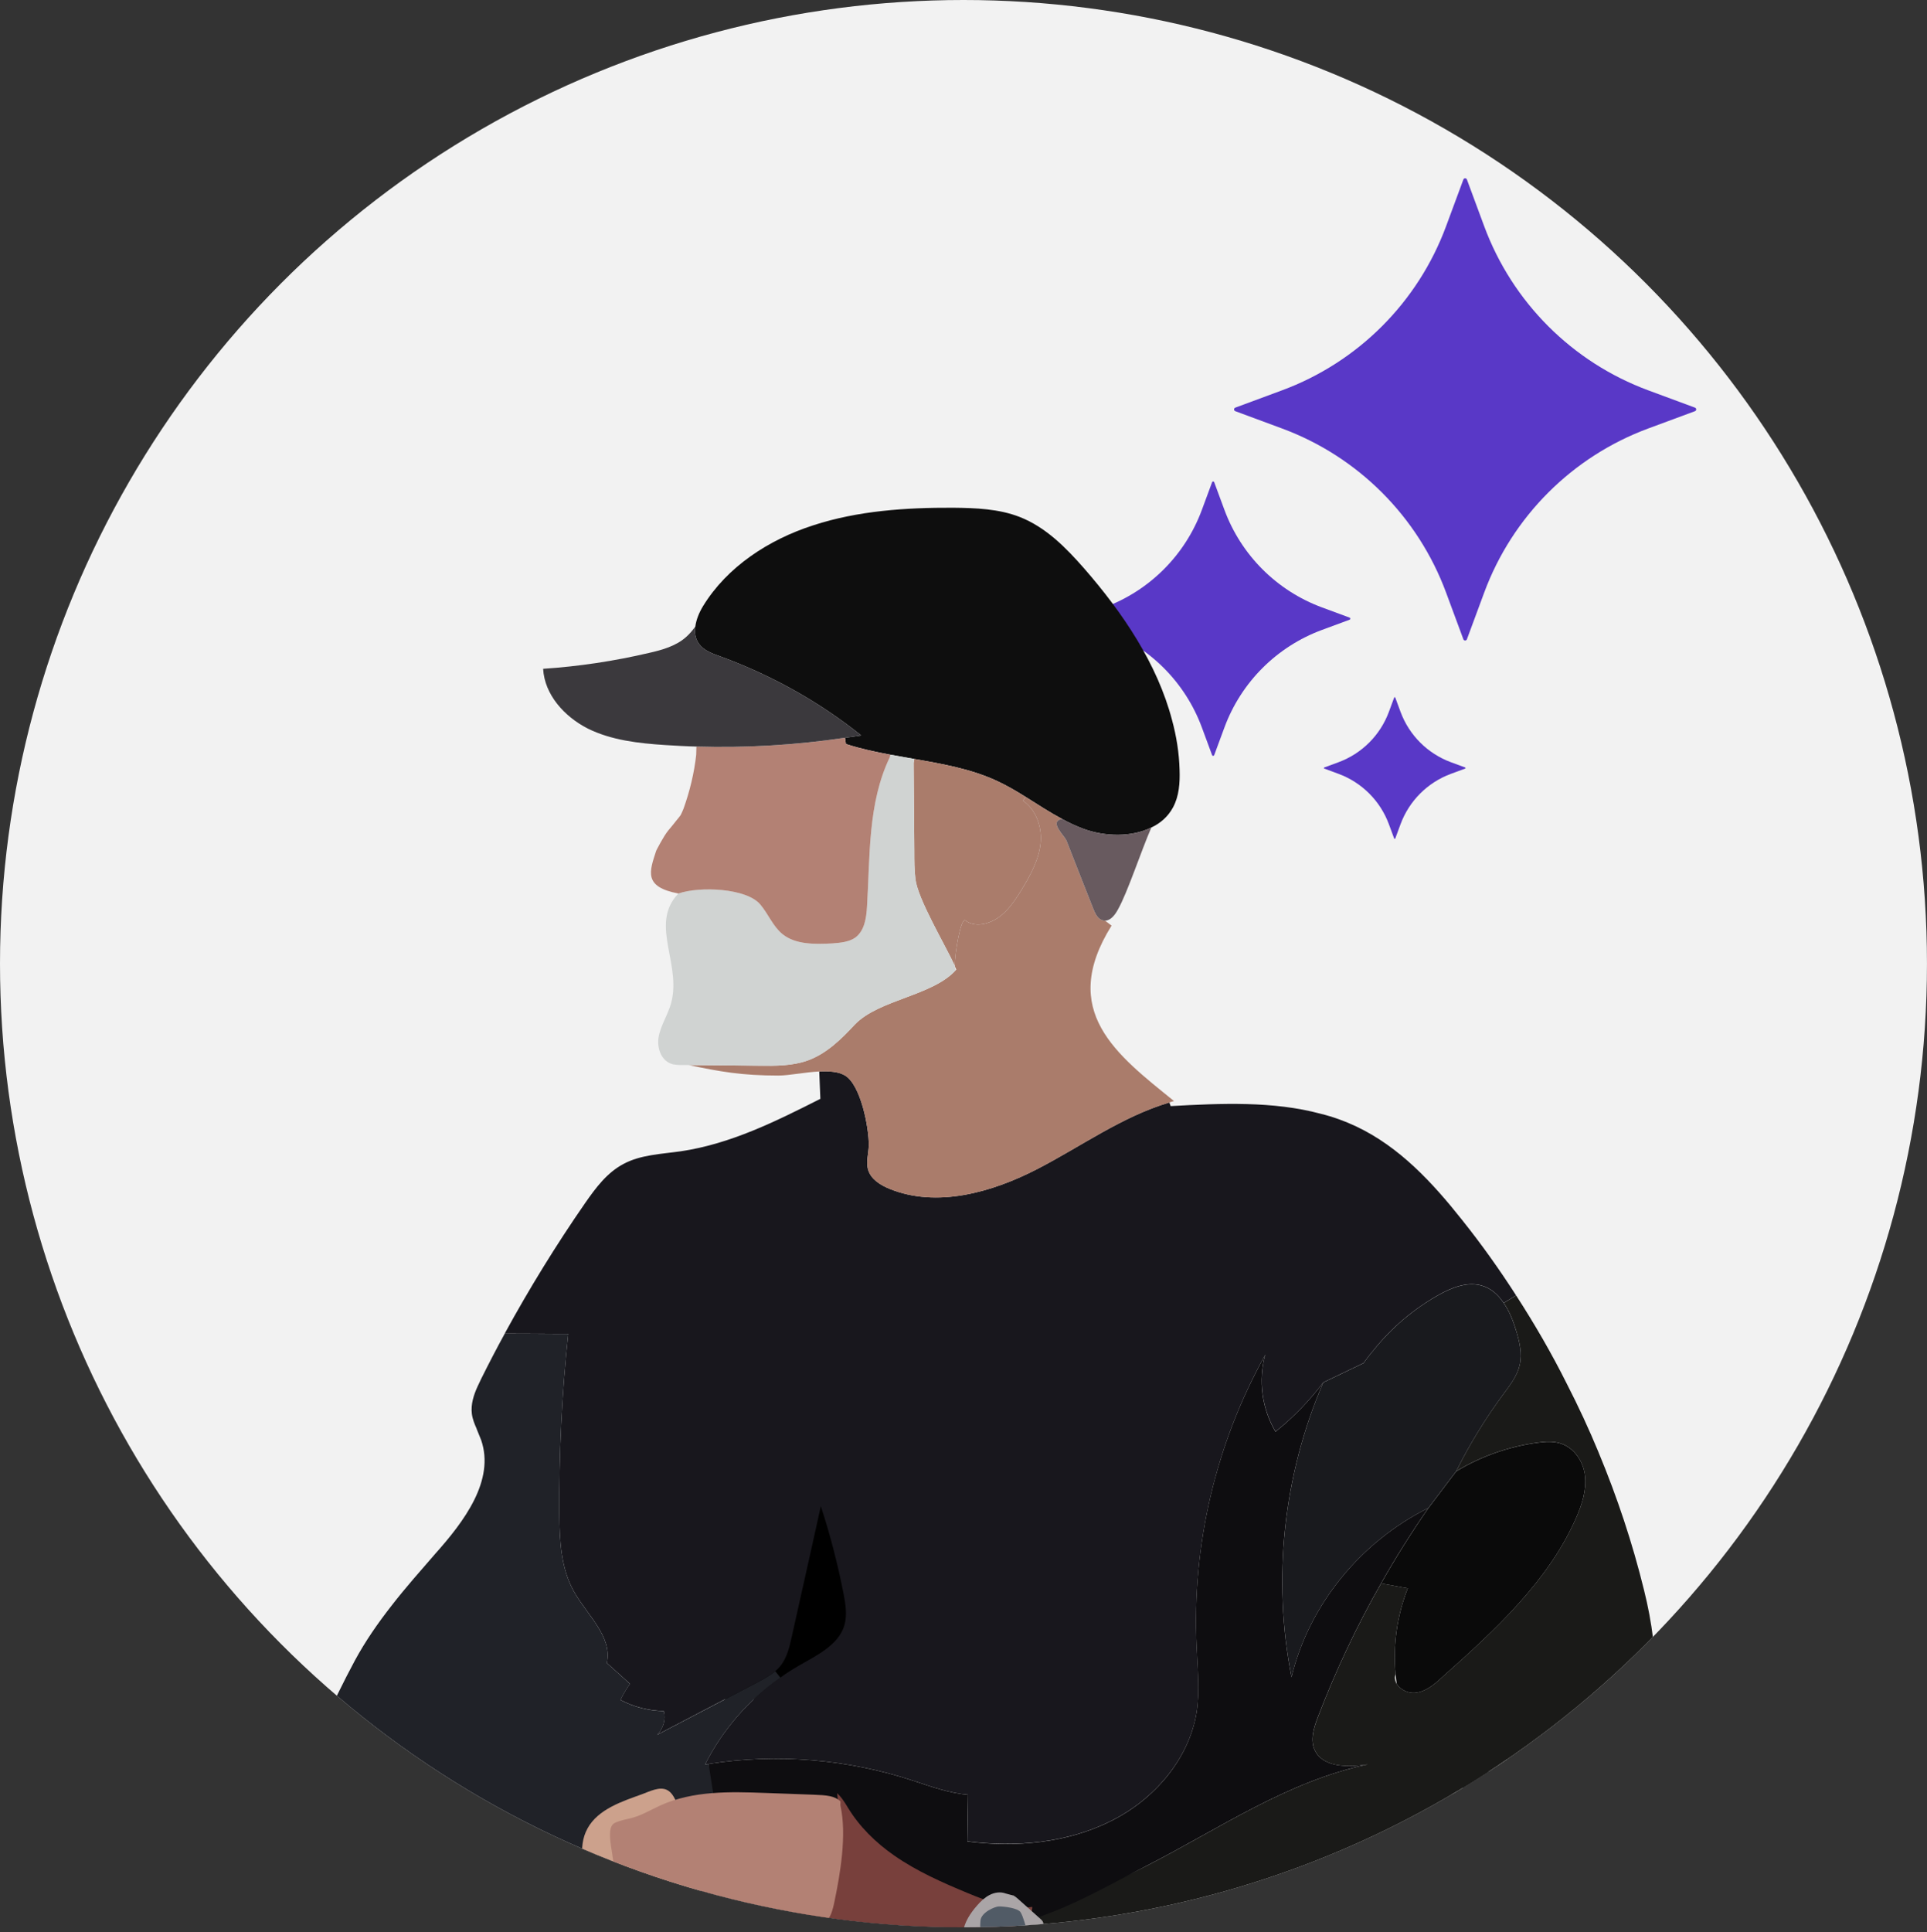 <?xml version="1.0" encoding="UTF-8"?>
<svg id="Layer_1" data-name="Layer 1" xmlns="http://www.w3.org/2000/svg" xmlns:xlink="http://www.w3.org/1999/xlink" viewBox="0 0 772.45 774.38">
  <rect x="0" y="0" width="772.45" height="774.38" fill="#333333" stroke="none"/>
  <defs>
    <style>
      .cls-1 {
        fill: #515b66;
      }

      .cls-2 {
        stroke: #fff;
        stroke-linejoin: round;
        stroke-width: 5px;
      }

      .cls-3 {
        fill: #78403c;
      }

      .cls-4 {
        fill: #1a1a18;
      }

      .cls-5 {
        fill: #202228;
      }

      .cls-6 {
        fill: #b38174;
      }

      .cls-7 {
        fill: #685a5f;
      }

      .cls-8 {
        fill: #0e0d10;
      }

      .cls-9 {
        fill: #18171d;
      }

      .cls-10 {
        fill: #aa7c6b;
      }

      .cls-11 {
        fill: #3b393d;
      }

      .cls-12 {
        fill: #5938c7;
      }

      .cls-13 {
        fill: #cca18c;
      }

      .cls-14 {
        fill: #f2f2f2;
      }

      .cls-15 {
        fill: #d0d3d2;
      }

      .cls-16 {
        fill: #0a0a0a;
      }

      .cls-17 {
        fill: #0f0f0f;
      }

      .cls-18 {
        clip-path: url(#clippath);
      }

      .cls-19 {
        fill: #191a1e;
      }

      .cls-20 {
        fill: #aaa5a7;
      }

      .cls-21 {
        fill: #0e0e0e;
      }
    </style>
    <clipPath id="clippath">
      <circle class="cls-14" cx="386.22" cy="386.22" r="386.22"/>
    </clipPath>
  </defs>
  <circle class="cls-14" cx="386.22" cy="386.22" r="386.22"/>
  <g class="cls-18">
    <g>
      <path class="cls-12" d="M588.02,71.95l6.93,18.72c11.28,30.47,35.3,54.5,65.77,65.77l18.72,6.93c.66.24.66,1.18,0,1.42l-18.72,6.93c-30.47,11.28-54.5,35.3-65.77,65.77l-6.93,18.72c-.24.66-1.18.66-1.42,0l-6.93-18.72c-11.28-30.47-35.3-54.5-65.77-65.77l-18.72-6.93c-.66-.24-.66-1.18,0-1.42l18.72-6.93c30.47-11.28,54.5-35.3,65.77-65.77l6.93-18.72c.24-.66,1.18-.66,1.42,0Z"/>
      <path class="cls-12" d="M486.72,193.26l4.11,11.11c6.69,18.09,20.96,32.36,39.05,39.05l11.11,4.11c.39.14.39.7,0,.84l-11.11,4.11c-18.09,6.69-32.36,20.96-39.05,39.05l-4.11,11.11c-.14.39-.7.39-.84,0l-4.11-11.11c-6.69-18.09-20.96-32.36-39.05-39.05l-11.11-4.11c-.39-.14-.39-.7,0-.84l11.11-4.11c18.09-6.69,32.36-20.96,39.05-39.05l4.11-11.11c.14-.39.7-.39.84,0Z"/>
      <path class="cls-12" d="M559.3,279.57l2.12,5.74c3.46,9.34,10.82,16.7,20.16,20.16l5.74,2.12c.2.07.2.36,0,.44l-5.74,2.12c-9.34,3.46-16.7,10.82-20.16,20.16l-2.12,5.74c-.07.2-.36.2-.44,0l-2.12-5.74c-3.46-9.34-10.82-16.7-20.16-20.16l-5.74-2.12c-.2-.07-.2-.36,0-.44l5.74-2.12c9.34-3.46,16.7-10.82,20.16-20.16l2.12-5.74c.07-.2.36-.2.44,0Z"/>
    </g>
    <g>
      <g>
        <path class="cls-2" d="M639.74,707.49l20.24,4.76c-6.01,16.9-16.65,31.85-28.56,46.03l-5.8-4.08c-8.43-17.67-31.3-25.05-44.69-39.81-1.58-1.75-3.06-4.47-1.26-6.02.95-.87,2.42-.87,3.79-.87h56.28Z"/>
        <path class="cls-2" d="M344.52,629.66c1.88,7.8,3.34,15.76.63,23.4-5.43,14.95-25.87,22.75-42.98,30.72-5.84,2.76-11.68,5.69-17.11,8.94l-4.8-4.88c1.67-1.14,3.34-2.44,4.8-3.9,6.26-6.34,8.55-14.46,10.64-22.1,9.18-33.15,18.36-66.15,27.33-99.14,8.97,21.94,16.07,44.37,21.49,66.96Z"/>
        <g>
          <path class="cls-4" d="M640.78,582.05c7.48,17.94,13.62,36.4,18.25,55.28,6.5,25.92,6.59,52.46-1.96,77.79l-13.62-3.02h-47.55c-1.16,0-2.4,0-3.21.77-1.51,1.37-.27,3.78,1.07,5.32,11.31,13.05,30.63,19.57,37.76,35.19-11.75,1.2-22.89-4.72-34.1-8.41-13.54-4.55-28.23-5.92-42.39-4.21-1.6.26-3.65.77-4.01,2.32-.27.94.18,1.97.71,2.83,2.4,4.12,5.52,7.81,6.77,12.28,1.25,4.55-.18,10.21-4.63,12.02-1.51.52-3.21.6-4.81.6-.45,0,4.61,10.95,4.26,10.87-5.61,0-13.15-.88-18.58-1.82-7.39-1.37,4,6.46-3.48,6.64-5.79.09-34.41-7.01-38.32-3.15-33.66.43-66.84-10.81-100.5-10.55l-.09-5.84c22.89,0,46.39-8.5,67.05-19.06,29.12-14.85,56.72-34.08,88.96-40.77-7.75,1.2-17.72,1.37-21.19-5.41-2.14-4.21-.53-9.27,1.16-13.65,7.03-18.37,15.49-36.31,25.29-53.48l10.69,1.97c-4.27,10.9-5.97,22.75-4.9,34.42-.53,1.37-.18,2.83.53,4.03,1.51,2.15,4.45,3.69,7.21,3.43,4.27-.34,7.84-3.35,10.95-6.27,21.1-18.8,42.65-38.46,53.78-64.04,2.32-5.24,4.1-10.99,3.47-16.65-.62-5.67-4.27-11.33-9.97-13.05-2.85-.86-5.97-.69-8.99-.26-11.58,1.55-22.8,5.49-32.68,11.5,5.34-10.82,11.75-21.2,18.97-30.99,2.67-3.61,5.52-7.3,6.5-11.59,1.07-4.64-.09-9.36-1.42-13.82-1.16-3.78-2.67-7.81-4.99-11.07l4.99-3c7.39,11.42,14.25,23.26,20.3,35.37,4.63,9.01,8.9,18.2,12.73,27.47Z"/>
          <path class="cls-17" d="M632.76,753.38l-1.74,3.06c-3.38,4.29-1.06,19.95-4.54,24.07-25.65.52-51.78-3.66-77.42-3.32,1.6,0-3.89-6.62-2.38-7.13,4.45-1.8,13.06-7.32,11.82-11.87-1.25-4.46-4.36-8.15-6.77-12.28-.53-.86-.98-1.89-.71-2.83.36-1.55,2.4-2.06,4.01-2.32,14.16-1.72,28.85-.34,42.39,4.21,11.22,3.69,23.59,9.61,35.34,8.41Z"/>
          <path class="cls-16" d="M635.35,591.49c.62,5.67-1.16,11.42-3.47,16.65-11.13,25.58-32.68,45.24-53.78,64.04-3.12,2.92-6.68,5.92-10.95,6.27-2.76.26-5.7-1.29-7.21-3.43-.27-1.37-.36-2.66-.53-4.03-1.07-11.67.62-23.52,4.9-34.42l-10.69-1.97c5.88-10.39,12.2-20.43,18.97-30.22l11.13-14.68c9.88-6.01,21.1-9.96,32.68-11.5,3.03-.43,6.14-.6,8.99.26,5.7,1.72,9.35,7.38,9.97,13.05Z"/>
          <path class="cls-19" d="M607.75,533.29c1.34,4.46,2.49,9.18,1.42,13.82-.98,4.29-3.83,7.98-6.5,11.59-7.21,9.79-13.62,20.17-18.97,30.99l-11.13,14.68c-27.25,13.56-47.91,38.97-54.85,67.81-7.75-39.4-3.29-81.03,12.73-118.12l16.12-7.73c1.25-1.72,2.49-3.43,3.92-5.06,7.03-8.84,15.85-16.4,25.82-22.06,5.25-3,11.49-5.58,17.36-4.03,3.92,1.03,6.86,3.69,9.08,7.04,2.32,3.26,3.83,7.3,4.99,11.07Z"/>
          <path class="cls-9" d="M388.07,719.3c-7.3-.6-14.87-3.26-21.82-5.58-26.27-8.67-54.76-11.07-82.19-6.78-.45,0-.98.09-1.42.17,6.95-13.73,17.36-25.84,30.19-34.77,2.32-1.72,4.81-3.26,7.3-4.72,7.3-4.21,16.03-8.33,18.34-16.22,1.16-4.03.53-8.24-.27-12.36-2.32-11.93-5.34-23.78-9.17-35.37-3.83,17.43-7.75,34.85-11.67,52.36-.89,4.03-1.87,8.33-4.54,11.67-.62.77-1.34,1.46-2.05,2.06-2.23,1.89-4.9,3.26-7.48,4.64-13.27,6.95-26.62,13.91-39.89,20.86,2.49-2.49,3.56-6.18,2.67-9.53-6.06-.09-12.02-1.63-17.36-4.46,1.07-2.23,2.4-4.38,3.83-6.44l-9.26-8.33c2.32-10.64-8.01-19.31-13.27-28.76-5.16-9.27-5.7-20.26-5.79-30.73-.18-24.21.98-48.41,3.56-72.45l-25.47-.09c9.8-17.94,20.57-35.45,32.23-52.28,4.19-6.01,8.73-12.19,15.41-15.71,6.86-3.69,15.14-3.95,22.89-5.06,19.95-2.92,38.2-12.02,56.01-21.03l-.45-10.99c4.01-.17,7.75.09,10.33,1.63,6.32,3.78,9.62,20.86,9.53,28.07-.09,3.35-1.25,6.78-.18,9.96,1.16,3.61,4.9,5.92,8.46,7.38,18.97,7.73,41.05,1.46,59.22-7.9,17.63-9.1,33.93-21.03,52.98-26.7l.53,1.46c20.12-1.12,41.14-2.06,60.2,3.09,4.9,1.2,9.62,2.92,14.16,5.06,17.45,8.24,30.72,22.66,42.48,37.51,7.75,9.7,14.96,19.83,21.64,30.22l-4.99,3c-2.23-3.35-5.16-6.01-9.08-7.04-5.88-1.55-12.11,1.03-17.36,4.03-9.97,5.67-18.79,13.22-25.82,22.06-1.42,1.63-2.67,3.35-3.92,5.06l-16.12,7.73c-5.52,7.3-11.93,13.99-19.15,19.74-5.43-9.18-7.03-20.6-4.1-30.82-19.86,35.62-29.47,76.57-27.52,117,.36,8.76,1.34,17.6,0,26.27-3.03,18.71-16.92,34.94-34.37,43.61-17.45,8.76-38.02,10.64-57.52,8.15l.27-18.71Z"/>
          <path class="cls-8" d="M572.57,604.36c-6.77,9.79-13.09,19.83-18.97,30.22-9.8,17.17-18.25,35.11-25.29,53.48-1.69,4.38-3.29,9.44-1.16,13.65,3.47,6.78,13.45,6.61,21.19,5.41-32.23,6.7-59.84,25.92-88.96,40.77-20.66,10.56-44.08,24.89-66.96,24.89-9.35,0-18.02,2.39-27.49,2.86-36.26,1.79-43.25,4.87-70.14-2.85-2.32-.69-12.14.43-14.55,0l3.8-65.84c27.43-4.29,55.92-1.89,82.19,6.78,6.95,2.32,14.51,4.98,21.82,5.58l-.27,18.71c19.5,2.49,40.07.6,57.52-8.15,17.45-8.67,31.34-24.89,34.37-43.61,1.34-8.67.36-17.51,0-26.27-1.96-40.43,7.66-81.38,27.52-117-2.94,10.21-1.34,21.63,4.1,30.82,7.21-5.75,13.62-12.45,19.15-19.74-16.03,37.08-20.48,78.72-12.73,118.12,6.95-28.84,27.6-54.25,54.85-67.81Z"/>
          <path class="cls-21" d="M278.72,251.13c.36-2.83,1.6-5.75,3.12-8.24,9.62-15.71,26.27-26.61,44.17-32.36,17.9-5.84,37.13-7.12,56.01-7.04,9.08.09,18.34.43,26.71,3.69,10.51,4.12,18.52,12.28,25.82,20.6,15.58,17.85,29.39,38.37,35.26,60.77,1.78,6.52,2.85,13.22,3.03,20,.18,5.15-.18,10.56-2.67,15.11-1.96,3.61-4.99,6.27-8.64,7.98-7.93,3.95-18.61,3.69-27.25.52-2.94-1.12-5.79-2.4-8.55-3.95-4.99-2.66-9.8-5.84-14.6-8.84-3.83-2.4-7.66-4.64-11.75-6.52-10.33-4.72-21.55-6.7-32.86-8.67-3.21-.6-6.41-1.12-9.62-1.72-5.97-1.12-12.02-2.4-17.81-4.29l-.36-2.49c2.14-.26,4.36-.6,6.5-.94-16.83-13.48-36.06-24.21-56.54-31.67-3.12-1.12-6.5-2.32-8.46-4.98-1.51-2.06-1.87-4.46-1.51-6.95Z"/>
          <path class="cls-10" d="M470.61,441.27c-.62.17-1.25.34-1.87.6-19.06,5.67-35.35,17.6-52.98,26.7-18.17,9.36-40.25,15.62-59.22,7.9-3.56-1.46-7.3-3.78-8.46-7.38-1.07-3.18.09-6.61.18-9.96.09-7.21-3.21-24.29-9.53-28.07-2.58-1.55-6.32-1.8-10.33-1.63-5.7.26-12.02,1.63-16.38,1.63-14.6,0-23.33-1.55-35.89-4.21,9.44.09,18.88.17,28.32.26,6.5.09,13.18.09,19.23-2.06,7.66-2.75,13.54-8.58,18.97-14.42,9.71-10.13,31.52-11.5,40.69-22.06-.18-.43-.36-.86-.62-1.37v-.17c0-4.98,2.49-19.57,4.27-18.11,2.14,1.72,5.34,1.97,8.1,1.2,6.68-1.72,10.86-7.73,14.34-13.39,3.65-6.01,7.21-12.45,7.75-19.4.45-6.18-1.96-12.88-7.12-16.4l1.07-1.55c4.81,3,9.62,6.18,14.6,8.84-5.52,1.03.98,6.7,1.78,8.76,3.56,9.1,7.12,18.2,10.77,27.38.8,1.97,1.87,4.21,4.01,4.55.27.09.45.09.62.09h.09l2.58,1.97c-21.46,34.34,2.14,51.76,25.02,70.3Z"/>
          <path class="cls-7" d="M461.53,331.65c-4.1,9.36-9.53,26.01-13.36,32.79-1.16,2.15-2.85,4.46-5.16,4.55h-.09c-.18,0-.36,0-.62-.09-2.14-.34-3.21-2.58-4.01-4.55-3.65-9.18-7.21-18.28-10.77-27.38-.8-2.06-7.3-7.73-1.78-8.76,2.76,1.55,5.61,2.83,8.55,3.95,8.64,3.18,19.32,3.43,27.25-.52Z"/>
          <path class="cls-10" d="M410.06,320.92c5.16,3.52,7.57,10.21,7.12,16.4-.53,6.95-4.1,13.39-7.75,19.4-3.47,5.67-7.66,11.67-14.34,13.39-2.76.77-5.97.52-8.1-1.2-1.78-1.46-4.27,13.13-4.27,18.11-4.01-8.67-14.87-26.78-15.76-34.77-.45-3.69-.45-7.38-.45-11.07-.09-11.85-.18-23.61-.27-35.37l.27-1.63c11.31,1.97,22.53,3.95,32.86,8.67,4.1,1.89,7.93,4.12,11.75,6.52l-1.07,1.55Z"/>
          <path class="cls-15" d="M276.14,426.85h-2.32c-1.69,0-3.47,0-4.99-.6-4.1-1.63-5.52-6.61-4.81-10.73.8-4.12,3.03-7.81,4.45-11.76,5.88-16.4-8.73-32.96,3.47-45.67,8.37-2.92,27.34-2.23,32.86,4.46,3.21,3.78,4.99,8.67,8.9,11.85,5.25,4.21,12.91,4.03,19.86,3.69,3.21-.26,6.68-.52,9.26-2.32,3.74-2.75,4.45-7.9,4.72-12.45,1.25-20.26.27-41.46,9.17-59.92l.18-.94c3.21.6,6.41,1.12,9.62,1.72l-.27,1.63c.09,11.76.18,23.52.27,35.37,0,3.69,0,7.38.45,11.07.89,7.98,11.75,26.1,15.76,34.77v.17c.09,1.2.27,1.8.62,1.37-9.17,10.56-30.99,11.93-40.69,22.06-5.43,5.84-11.31,11.67-18.97,14.42-6.06,2.15-12.73,2.15-19.23,2.06-9.44-.09-18.88-.17-28.32-.26Z"/>
          <path class="cls-6" d="M356.9,302.47l-.18.94c-8.9,18.46-7.93,39.66-9.17,59.92-.27,4.55-.98,9.7-4.72,12.45-2.58,1.8-6.06,2.06-9.26,2.32-6.95.34-14.6.52-19.86-3.69-3.92-3.18-5.7-8.07-8.9-11.85-5.52-6.7-24.49-7.38-32.86-4.46-14.09-2.64-11.62-8.81-8.9-17.17,0,0,2.85-5.67,4.81-8.07,1.25-1.46,2.4-2.92,3.56-4.38.53-.6.98-1.2,1.42-1.8.45-.86.8-1.72,1.16-2.58,2.49-6.95,4.27-14.25,5.08-21.63l.09-3.26c19.95.6,39.89-.6,59.57-3.52l.36,2.49c5.79,1.89,11.84,3.18,17.81,4.29Z"/>
          <path class="cls-11" d="M345.24,294.74c-2.14.34-4.36.69-6.5.94-19.68,2.92-39.63,4.12-59.57,3.52-4.1-.09-8.28-.34-12.47-.6-10.6-.69-21.55-1.89-31.08-6.61-9.44-4.81-17.36-13.65-17.9-23.95,14.25-.94,28.49-3.09,42.39-6.35,5.34-1.2,10.77-2.75,14.78-6.27,1.51-1.29,2.67-2.75,3.83-4.29-.36,2.49,0,4.89,1.51,6.95,1.96,2.66,5.34,3.86,8.46,4.98,20.48,7.47,39.71,18.2,56.54,31.67Z"/>
          <path class="cls-5" d="M191.1,572.69c-.89-1.97-1.69-3.95-1.96-6.09-.45-3.78.71-7.47,2.32-10.99.45-1.03.98-1.97,1.42-3,3.03-6.09,6.14-12.1,9.44-18.11l25.47.09c-2.58,24.04-3.74,48.24-3.56,72.45.09,10.47.62,21.46,5.79,30.73,5.25,9.44,15.58,18.11,13.27,28.76l9.26,8.33c-1.42,2.06-2.76,4.21-3.83,6.44,5.34,2.83,11.31,4.38,17.36,4.46.89,3.35-.18,7.04-2.67,9.53,13.27-6.95,26.62-13.91,39.89-20.86,2.58-1.37,5.25-2.75,7.48-4.64l2.05,2.58c-12.82,8.93-23.24,21.03-30.19,34.77.45-.09.98-.17,1.42-.17l1.87,12.02c-7.75-1.37,2.34,56.59-5.67,56.68-14.25.09-30.92,9.47-44.75,3.63-13.05-5.51-51.09,23.99-62.6,16.66-17.54-8.67-35.08-17.43-52.72-26.1-1.34-.69-2.58-1.29-3.83-2.06-1.16-.69-2.32-1.55-3.21-2.66-1.96-2.32-2.76-5.32-3.29-8.24-.71-3.69-1.07-7.55-1.07-11.25,0-13.73,26.73-67.78,33.41-80.05,4.27-7.9,9.35-15.19,14.87-22.23,5.52-7.12,11.49-13.82,17.36-20.6,11.58-12.96,24.04-29.44,18.43-45.67-.53-1.46-1.25-2.92-1.78-4.38Z"/>
        </g>
      </g>
      <g>
        <path class="cls-13" d="M235.51,732.8c-4.11,7.45-1.64,16.69,1.28,24.68,1.53,4.19,3.17,8.33,4.9,12.44.47,1.12.99,2.28,1.97,3,1.1.8,2.55.87,3.9.91,4.92.15,9.85.3,14.77.45,5,.15,10.09.3,14.89-1.11,1.13-.33,2.28-.78,3.08-1.64.96-1.05,1.25-2.55,1.36-3.97.38-5.01-.94-9.97-2.25-14.83-2.13-7.91-4.27-15.81-6.4-23.72-.93-3.45-2.01-9.83-5.62-11.63-3.03-1.51-7.09.63-9.95,1.67-7.85,2.85-17.63,5.93-21.94,13.75Z"/>
        <path class="cls-3" d="M413.8,764.25c.01,3.3-2.59,6.14-5.62,7.43-3.02,1.29-6.42,1.34-9.71,1.36-17.6.1-35.21-.13-52.81-.72-7.15-.23-14.3-.53-21.45-.82-6.05-.25-12.1-.49-18.15-.74-11.77-.48-23.54-.96-35.31-1.44-1.33-.06-2.72-.13-3.83-.84-1.12-.71-1.8-2.29-1.08-3.4.18-.28.46-.46.77-.56.37.18.76.34,1.15.48.28.1.57.19.86.27.06.13.08.28.07.44,13.43,1.01,26.9,1.51,40.37,1.48,7.46-.01,15.61-.45,21.18-5.4,6.65-5.92,7.16-16,6.75-24.9-.27-5.94-.77-12.29-1.41-18.2,1.38,1.22,2.66,3.02,4.29,5.73,4.63,7.68,11.15,14.04,18.48,19.16,9.16,6.4,19.47,10.94,29.78,15.21,8.18,3.39,16.88,6.7,25.65,5.46Z"/>
        <path class="cls-6" d="M334.45,762.36c-.53,2.52-1.17,5.12-2.69,7.1-1.96,2.54-5.06,3.61-8.05,4.16-4.34.81-8.76.78-13.15.74-11.46-.09-22.9-.19-34.35-.28-2-.02-4.04-.04-5.96-.6-.29-.09-.58-.19-.86-.29-.39-.15-.78-.33-1.15-.53-1.55-.83-8.05-1.46-9.41-2.63-9.24-7.99-11.3-11.08-13.03-18.85,1.41-5.47-4.03-18.31.68-20.61,2.29-1.12,4.84-1.4,7.25-2.1,3.82-1.1,7.32-3.23,10.97-4.88,13.16-5.96,27.88-5.53,42.1-5.02,6.4.23,12.79.46,19.19.7,5.62.21,8.46.47,10.89,2.63l.08.08s-.06-.05-.08-.07c.11.31-.06,1.44.02,1.79,2.6,11.66-.06,27.23-2.46,38.68Z"/>
        <path class="cls-20" d="M403.1,758.86c-2.07-.79-4.46-.41-6.43.61-1.97,1.02-3.59,2.6-5.05,4.27-2.68,3.06-5.02,6.62-5.6,10.64,9.71-.35,19.42-.86,29.12-1.53,1.33-.09,3.07-.58,3.09-1.92.01-.77-.61-1.39-1.19-1.9-2.99-2.67-5.98-5.33-8.97-8-.57-.51-1.16-1.03-1.86-1.32-.89-.37-1.89-.36-2.85-.34-2.11.04,4.96.31,2.85.34"/>
        <path class="cls-1" d="M400.38,764.06c1.98-.03,7.7.63,8.73,2.34,1.03,1.71,1.75,4.76,2.4,6.65-1.4.2-6.4.15-7.8.34-4.18.57-5.73.27-9.51.65-1.65.17-1.26-2.45-1.18-4.17.17-3.47,5.9-5.79,7.36-5.81Z"/>
      </g>
    </g>
  </g>
</svg>